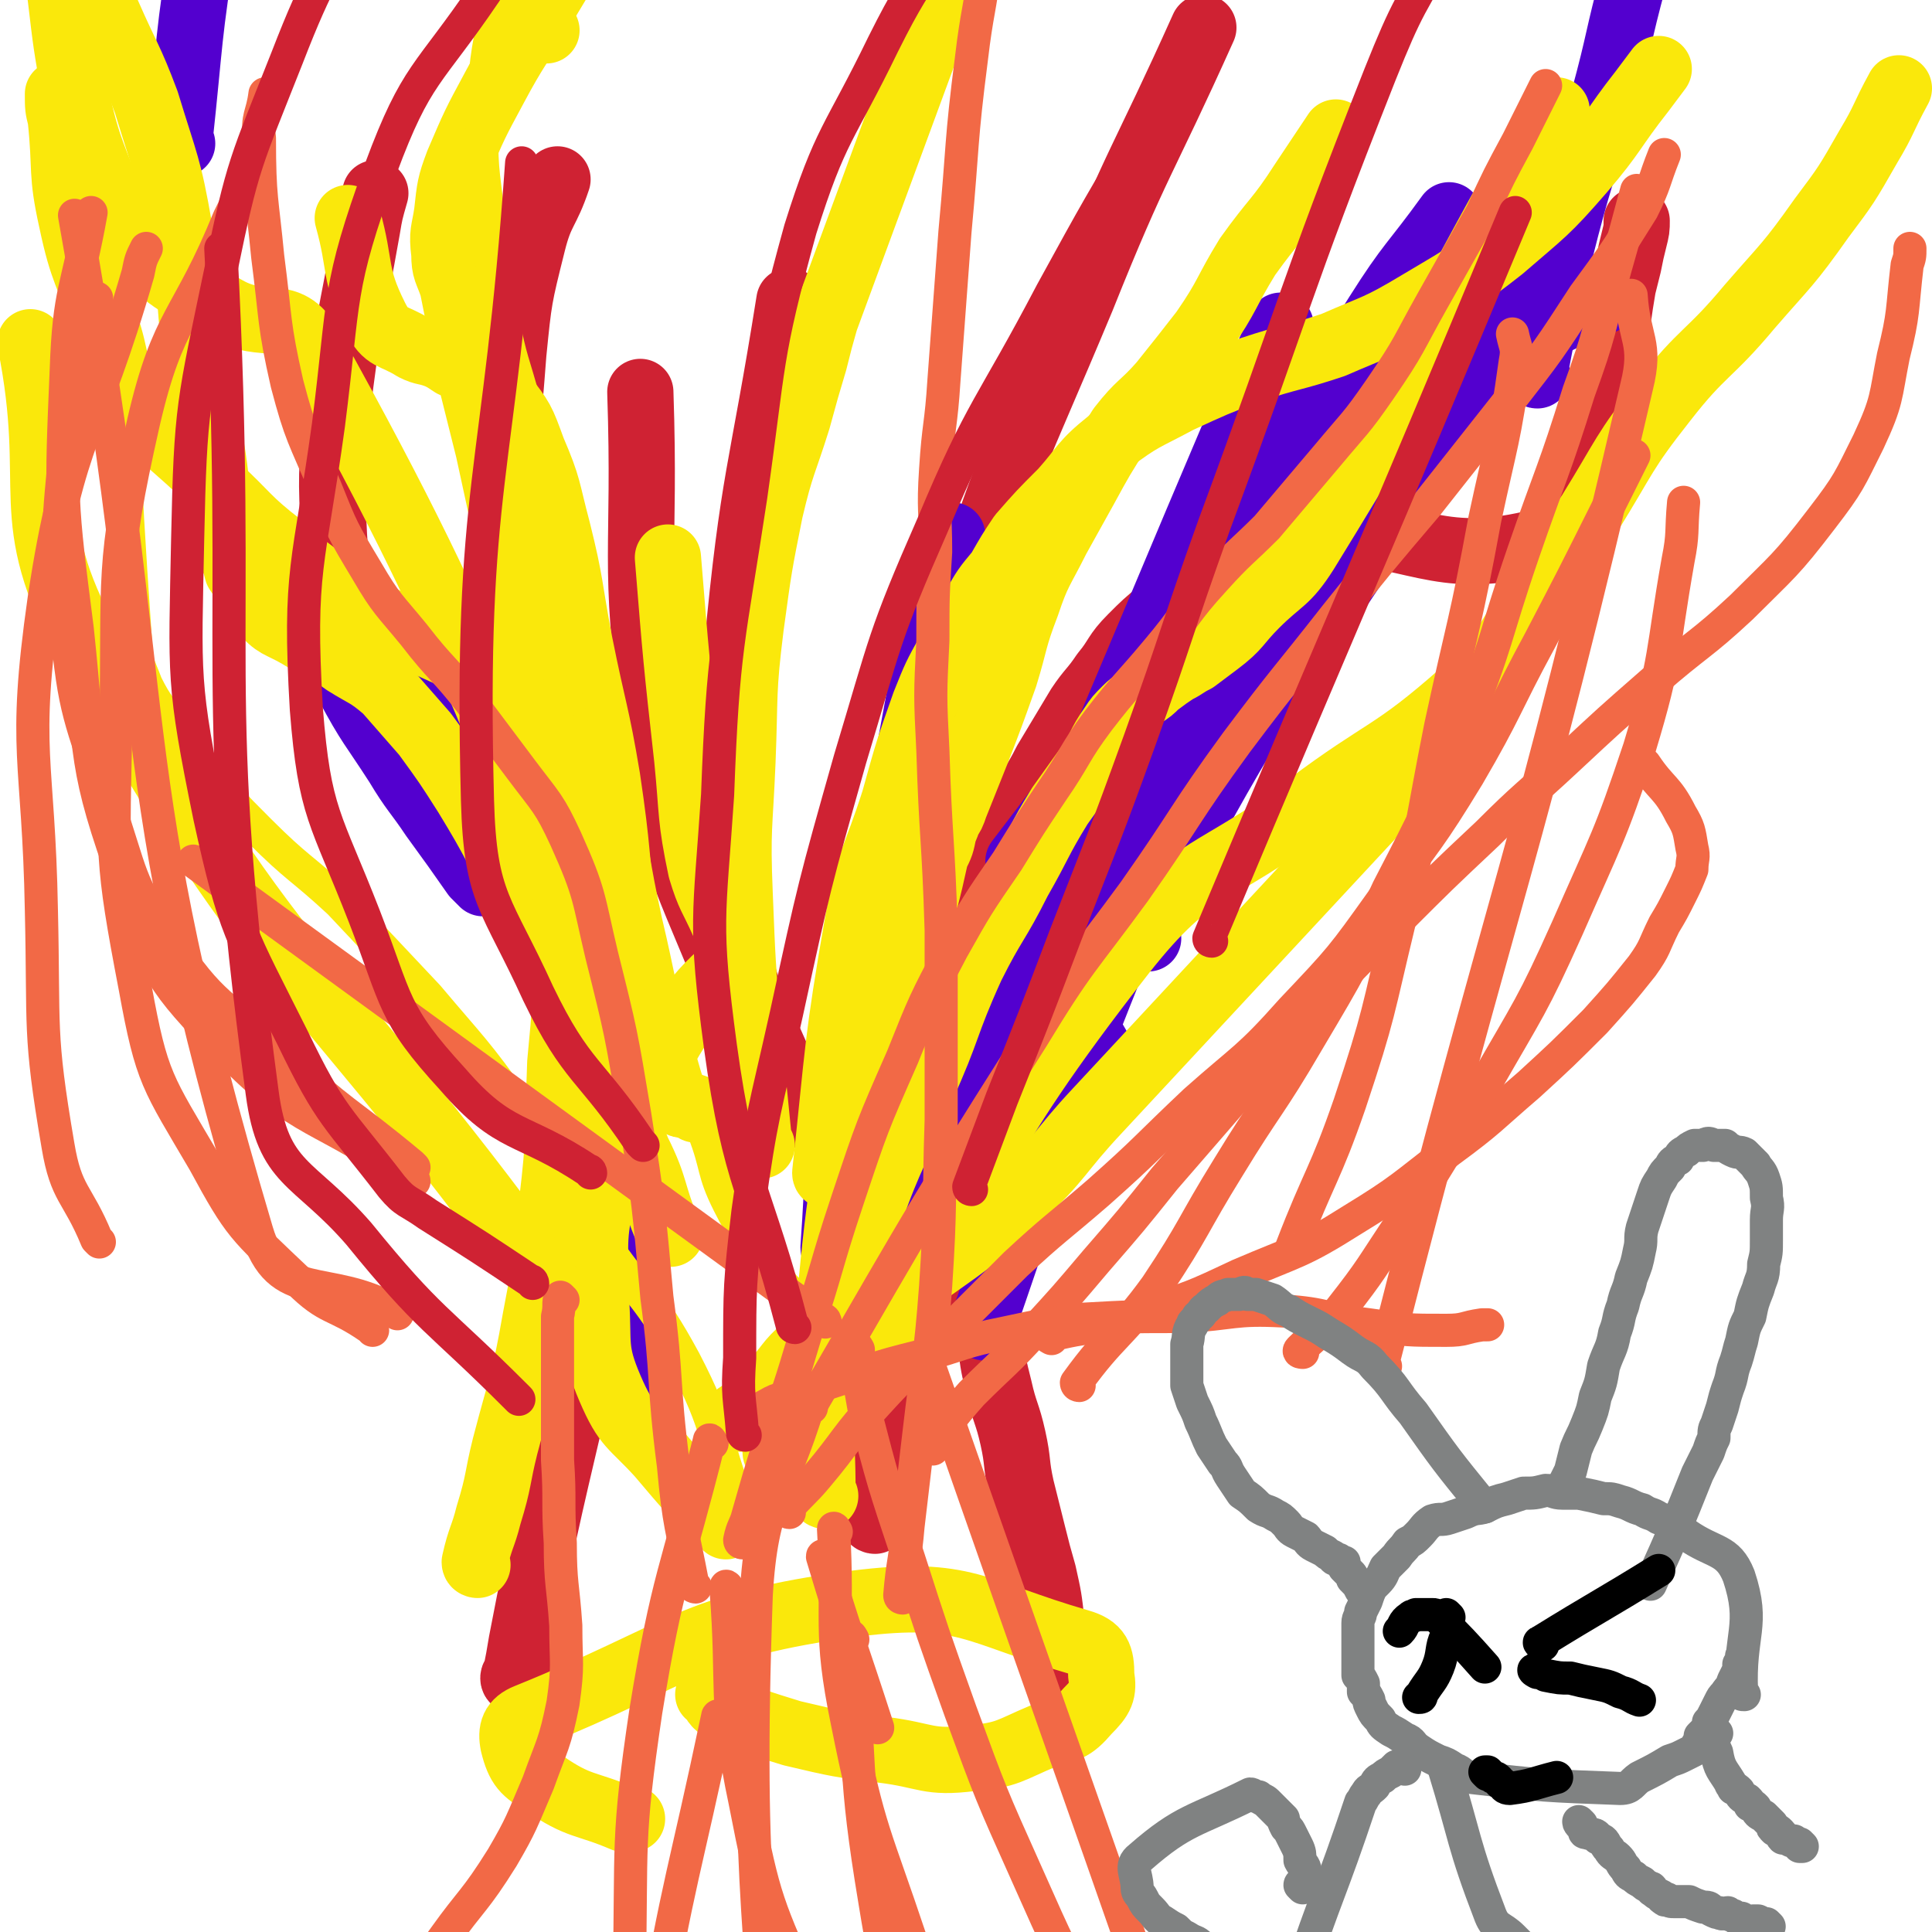 <svg viewBox='0 0 700 700' version='1.1' xmlns='http://www.w3.org/2000/svg' xmlns:xlink='http://www.w3.org/1999/xlink'><g fill='none' stroke='#CF2233' stroke-width='24' stroke-linecap='round' stroke-linejoin='round'><path d='M383,602c0,0 -1,0 -1,-1 -1,-6 0,-6 -1,-13 -1,-9 -1,-9 -3,-18 -2,-7 -2,-7 -4,-15 -2,-8 -2,-8 -4,-16 -2,-9 -1,-9 -3,-18 -2,-9 -3,-9 -5,-18 -2,-8 -2,-8 -3,-16 -2,-8 -2,-8 -3,-15 -3,-16 -2,-16 -4,-33 -1,-7 -1,-7 -2,-15 -1,-7 -2,-7 -2,-14 -1,-7 0,-7 0,-14 -1,-7 -2,-7 -2,-14 -1,-9 -1,-9 0,-18 0,-9 1,-9 3,-17 2,-9 3,-9 6,-17 4,-10 4,-10 8,-20 3,-9 3,-9 7,-18 4,-8 5,-8 9,-16 6,-10 6,-10 12,-20 4,-6 5,-6 9,-12 5,-6 4,-7 10,-13 5,-5 5,-5 11,-10 4,-4 4,-4 9,-7 4,-4 4,-4 10,-8 4,-3 4,-3 8,-5 5,-3 5,-2 10,-4 3,-2 3,-2 7,-3 4,-2 4,-3 9,-3 40,2 46,14 81,6 13,-3 8,-13 16,-27 2,-3 2,-3 3,-7 2,-4 2,-4 3,-9 1,-4 1,-4 2,-9 2,-5 3,-5 4,-10 1,-5 0,-5 1,-11 1,-3 1,-3 2,-7 1,-7 1,-7 2,-13 1,-4 1,-4 2,-8 1,-5 1,-5 2,-9 1,-4 1,-4 1,-7 '/><path d='M187,609c0,0 -1,0 -1,-1 0,-1 1,-1 1,-2 1,-5 1,-5 2,-11 16,-84 22,-84 32,-168 4,-29 0,-30 -4,-60 -1,-7 -2,-7 -4,-15 -2,-5 -2,-5 -5,-10 -2,-5 -2,-5 -4,-10 -3,-6 -2,-6 -6,-11 -3,-5 -4,-5 -9,-9 -4,-3 -4,-3 -8,-7 -5,-4 -5,-4 -10,-8 -5,-5 -5,-5 -10,-9 -5,-4 -5,-4 -9,-8 -5,-5 -5,-5 -9,-12 -5,-8 -5,-8 -9,-17 -4,-11 -5,-11 -7,-23 -4,-17 -5,-17 -6,-34 -1,-22 -1,-22 1,-44 4,-34 5,-33 11,-67 1,-6 1,-6 3,-13 '/><path d='M198,269c0,0 -1,0 -1,-1 -6,-43 -9,-43 -12,-86 -2,-27 -1,-27 1,-54 2,-20 2,-20 7,-40 3,-12 5,-11 9,-23 '/><path d='M302,415c0,0 -1,0 -1,-1 -22,-36 -27,-34 -43,-73 -16,-38 -16,-39 -21,-80 -8,-59 -3,-60 -5,-119 '/><path d='M290,404c0,0 -1,0 -1,-1 -12,-36 -19,-35 -24,-72 -6,-47 -2,-48 2,-95 6,-64 9,-64 19,-127 '/><path d='M317,551c0,0 -1,0 -1,-1 16,-170 17,-171 34,-341 '/><path d='M316,441c0,0 -1,0 -1,-1 3,-50 0,-51 7,-101 8,-56 8,-56 24,-110 19,-62 21,-61 46,-121 20,-50 22,-49 44,-98 '/><path d='M418,232c0,0 -2,0 -1,-1 31,-39 30,-40 63,-79 21,-25 23,-23 45,-48 16,-18 16,-19 31,-38 '/></g>
<g fill='none' stroke='#5300CF' stroke-width='24' stroke-linecap='round' stroke-linejoin='round'><path d='M303,453c0,0 -1,0 -1,-1 2,-28 1,-29 4,-57 4,-25 5,-25 10,-50 5,-29 6,-29 11,-59 7,-38 7,-38 14,-77 2,-8 2,-7 4,-15 '/><path d='M333,483c0,0 -1,0 -1,-1 -3,-17 -6,-17 -4,-34 1,-18 3,-19 10,-36 11,-28 12,-27 24,-55 52,-119 51,-120 102,-239 '/><path d='M404,392c0,0 -1,0 -1,-1 -8,-23 -21,-24 -15,-47 19,-78 29,-80 65,-155 20,-40 23,-38 46,-75 12,-19 13,-18 26,-36 '/><path d='M416,340c0,0 -1,0 -1,-1 -1,0 -1,0 -1,-1 1,-5 1,-5 3,-10 8,-18 8,-18 18,-35 19,-34 20,-34 41,-66 26,-40 27,-39 53,-79 10,-15 10,-15 19,-31 '/><path d='M400,355c0,0 -1,0 -1,-1 16,-39 15,-40 33,-78 23,-46 22,-46 48,-90 22,-35 24,-34 48,-68 21,-29 21,-29 43,-58 9,-12 9,-12 19,-24 '/><path d='M357,481c0,0 -1,0 -1,-1 25,-72 23,-73 52,-144 48,-117 50,-117 103,-232 5,-12 7,-11 14,-22 '/><path d='M370,313c0,0 -1,0 -1,-1 33,-43 32,-44 67,-86 19,-22 19,-21 40,-41 22,-20 22,-20 46,-39 16,-13 16,-14 34,-25 11,-7 12,-6 24,-12 0,0 1,0 1,0 '/><path d='M557,136c0,0 -1,0 -1,-1 4,-21 4,-21 9,-43 7,-28 8,-28 16,-56 6,-22 5,-22 11,-44 '/><path d='M234,496c0,0 -1,0 -1,-1 -13,-128 -12,-129 -24,-257 '/><path d='M203,353c0,0 0,0 -1,-1 -11,-21 -12,-21 -22,-43 -11,-25 -10,-25 -20,-50 -3,-8 -4,-8 -7,-15 '/><path d='M175,320c0,0 0,0 -1,-1 -1,-1 -1,-1 -2,-2 -7,-10 -7,-10 -15,-21 -6,-9 -7,-9 -13,-19 -9,-14 -10,-14 -18,-29 -10,-20 -9,-20 -18,-40 '/><path d='M66,52c0,0 -1,0 -1,-1 4,-37 3,-37 9,-74 1,-6 2,-6 5,-11 '/></g>
<g fill='none' stroke='#FAE80B' stroke-width='24' stroke-linecap='round' stroke-linejoin='round'><path d='M262,610c0,0 0,-1 -1,-1 -1,1 -1,2 -2,3 -1,1 -1,1 -1,1 -1,1 -2,1 -1,1 2,2 2,4 5,5 12,5 12,5 25,9 17,4 17,4 33,6 16,2 16,5 32,3 13,-1 14,-3 26,-8 9,-3 10,-2 16,-9 5,-5 6,-7 5,-13 0,-7 -1,-10 -8,-12 -38,-11 -41,-19 -81,-14 -60,8 -62,18 -119,41 -5,2 -6,5 -5,10 2,8 4,10 11,14 13,9 15,7 29,13 1,0 1,0 3,0 '/><path d='M263,553c0,0 0,-1 -1,-1 -12,-12 -12,-12 -23,-25 -10,-11 -12,-10 -18,-24 -6,-14 -4,-16 -5,-31 0,-21 -2,-22 3,-42 5,-21 7,-21 17,-41 7,-13 7,-13 15,-25 4,-5 4,-5 8,-9 2,-2 3,-2 5,-5 1,-1 1,-2 1,-4 1,-2 1,-2 1,-4 -1,-4 -2,-4 -4,-8 -4,-9 -5,-9 -8,-19 -4,-19 -3,-20 -5,-40 -4,-36 -4,-36 -7,-73 '/><path d='M198,11c0,0 0,0 -1,-1 -4,-4 -6,-4 -8,-9 -2,-4 0,-4 1,-9 0,0 0,0 0,0 '/><path d='M299,542c0,0 -1,0 -1,-1 0,-25 -2,-26 1,-51 5,-55 5,-56 16,-110 4,-16 7,-15 12,-31 4,-11 4,-11 8,-22 2,-8 2,-8 4,-17 2,-4 2,-4 3,-9 1,-2 1,-2 1,-3 2,-3 2,-3 3,-6 4,-10 4,-10 8,-20 5,-13 5,-13 10,-27 4,-13 3,-13 8,-26 4,-12 5,-12 11,-24 5,-9 5,-9 10,-18 6,-11 6,-11 13,-22 7,-9 8,-8 15,-16 8,-10 8,-10 15,-19 9,-13 8,-14 16,-27 10,-14 11,-13 20,-27 6,-9 6,-9 12,-18 '/><path d='M282,527c0,0 -1,0 -1,-1 3,-7 3,-8 7,-15 7,-15 7,-15 13,-31 8,-19 6,-20 14,-40 8,-23 10,-23 19,-46 10,-22 8,-22 18,-44 8,-16 9,-15 17,-31 8,-14 7,-14 15,-27 5,-7 5,-7 10,-14 5,-7 4,-8 9,-15 2,-3 2,-3 5,-6 3,-3 3,-2 6,-5 3,-2 3,-2 5,-4 4,-3 4,-3 7,-5 4,-2 3,-2 7,-4 4,-3 4,-3 8,-6 8,-6 7,-7 14,-14 9,-9 11,-8 18,-19 48,-78 46,-80 91,-160 '/><path d='M252,402c0,0 0,-1 -1,-1 -3,-1 -4,0 -6,-2 -2,-2 -2,-3 -4,-6 -4,-8 -5,-8 -8,-17 -5,-20 -4,-20 -7,-41 -3,-26 -2,-26 -6,-53 -4,-24 -5,-24 -10,-49 -4,-21 -3,-21 -8,-41 -4,-15 -3,-15 -9,-29 -4,-11 -4,-11 -11,-20 -3,-5 -4,-4 -9,-8 -4,-2 -4,-2 -9,-3 -3,-2 -3,-2 -5,-3 -5,-2 -5,-1 -9,-3 -8,-5 -10,-3 -14,-11 -8,-16 -5,-18 -10,-36 0,0 0,0 0,0 '/><path d='M236,390c0,0 -1,0 -1,-1 -62,-132 -54,-140 -123,-264 -8,-14 -16,-5 -30,-13 -16,-9 -18,-8 -30,-20 -10,-11 -9,-13 -15,-27 -6,-15 -6,-16 -10,-32 -3,-17 -3,-17 -5,-34 -3,-21 -3,-21 -4,-42 -1,-11 -1,-11 -1,-23 '/><path d='M243,447c0,0 -1,0 -1,-1 -6,-14 -4,-15 -11,-29 -9,-23 -10,-22 -21,-44 -11,-25 -10,-25 -21,-49 -10,-18 -9,-18 -20,-36 -7,-11 -7,-11 -15,-22 -7,-8 -7,-8 -14,-16 -7,-6 -7,-5 -15,-10 -8,-6 -9,-5 -17,-10 -7,-4 -8,-3 -13,-9 -4,-3 -3,-4 -5,-8 -2,-3 -2,-3 -4,-6 -1,-4 -1,-4 -3,-7 -1,-4 -2,-4 -3,-8 -2,-14 -1,-14 -3,-27 -3,-18 -3,-18 -6,-36 -3,-23 -1,-23 -6,-46 -4,-23 -5,-23 -12,-46 -6,-16 -7,-16 -14,-32 -4,-10 -4,-10 -10,-19 -4,-7 -4,-6 -8,-12 -3,-4 -3,-4 -5,-7 -2,-3 -1,-3 -2,-5 '/><path d='M219,366c0,0 -1,0 -1,-1 -5,-22 -5,-22 -10,-45 -6,-27 -6,-27 -11,-54 -5,-28 -5,-29 -10,-57 -5,-23 -5,-23 -10,-46 -4,-16 -4,-16 -8,-32 -2,-9 -2,-9 -3,-17 -1,-5 -1,-5 -2,-10 -2,-6 -3,-6 -3,-12 -1,-8 0,-8 1,-15 1,-9 1,-10 4,-18 6,-14 6,-14 13,-27 8,-15 9,-15 18,-30 3,-5 3,-5 6,-10 '/><path d='M276,415c0,0 -1,0 -1,-1 -2,-20 -2,-20 -4,-41 -2,-24 -2,-24 -3,-49 -1,-24 0,-24 1,-48 1,-25 0,-25 3,-49 3,-22 3,-22 7,-42 4,-17 5,-17 10,-33 3,-11 3,-11 6,-21 2,-8 2,-8 4,-15 35,-95 35,-95 70,-190 '/><path d='M300,426c0,0 -1,0 -1,-1 5,-46 4,-46 12,-92 4,-22 6,-21 13,-43 5,-18 5,-18 11,-35 4,-10 4,-10 9,-19 4,-9 4,-9 9,-16 4,-7 4,-7 9,-13 4,-7 4,-7 8,-13 7,-8 7,-8 15,-16 8,-9 7,-10 17,-18 12,-9 12,-8 25,-15 13,-6 13,-6 26,-11 15,-5 15,-4 30,-9 16,-7 16,-6 31,-15 15,-9 16,-9 30,-20 15,-13 16,-13 29,-28 12,-14 11,-15 22,-29 3,-4 3,-4 6,-8 '/><path d='M308,506c0,0 -1,0 -1,-1 49,-80 43,-87 100,-160 26,-33 33,-27 67,-53 28,-21 30,-18 56,-41 14,-12 13,-14 23,-29 13,-18 11,-19 23,-36 13,-21 12,-22 27,-41 14,-18 16,-16 31,-34 13,-15 14,-15 26,-32 9,-12 9,-12 17,-26 6,-10 5,-10 11,-21 '/><path d='M268,514c0,0 -1,-1 -1,-1 1,-1 2,-1 4,-2 5,-5 5,-5 9,-10 6,-6 5,-7 12,-13 9,-8 9,-8 19,-14 13,-7 14,-6 26,-14 17,-12 17,-12 32,-26 16,-15 14,-16 29,-32 66,-71 66,-71 132,-142 '/><path d='M173,567c0,0 -1,0 -1,-1 2,-9 3,-9 5,-17 4,-13 3,-13 6,-25 6,-23 7,-23 11,-46 4,-21 4,-21 6,-42 3,-25 2,-25 3,-51 2,-21 2,-21 2,-43 0,-19 0,-19 -2,-39 -2,-15 -1,-15 -5,-29 -3,-9 -4,-9 -9,-18 -4,-6 -4,-8 -10,-12 -7,-5 -8,-3 -16,-7 -9,-4 -9,-4 -17,-9 -10,-5 -10,-5 -20,-12 -12,-8 -13,-8 -24,-18 -13,-10 -12,-11 -24,-22 -15,-16 -18,-14 -30,-32 -8,-12 -5,-13 -10,-27 -6,-18 -8,-18 -12,-37 -4,-18 -2,-18 -4,-37 -1,-4 -1,-4 -1,-9 '/><path d='M205,474c0,0 0,0 -1,-1 -86,-120 -102,-113 -172,-239 -26,-48 -10,-55 -21,-110 '/></g>
<g fill='none' stroke='#FAE80B' stroke-width='12' stroke-linecap='round' stroke-linejoin='round'><path d='M269,547c0,0 -1,0 -1,-1 -10,-26 -7,-28 -20,-53 -13,-24 -16,-23 -31,-45 -15,-24 -14,-25 -30,-47 -15,-21 -16,-21 -32,-40 -16,-17 -16,-17 -32,-34 -14,-13 -15,-12 -29,-26 -11,-11 -11,-11 -21,-24 -6,-6 -5,-6 -10,-14 -5,-7 -6,-7 -10,-15 -3,-8 -4,-8 -4,-17 -5,-72 -4,-73 -7,-145 '/><path d='M285,467c0,0 0,0 -1,-1 -3,-4 -3,-4 -6,-8 -7,-11 -8,-10 -14,-22 -6,-12 -4,-13 -9,-26 -6,-17 -6,-17 -11,-35 -6,-20 -5,-20 -10,-41 -5,-23 -4,-23 -9,-46 -5,-21 -5,-21 -9,-43 -3,-15 -2,-15 -6,-30 -3,-11 -4,-11 -7,-22 -3,-12 -3,-12 -6,-24 -3,-12 -3,-11 -7,-23 -4,-15 -5,-15 -8,-31 -4,-18 -4,-18 -5,-36 -2,-18 -3,-19 -2,-37 1,-20 1,-20 5,-40 4,-19 4,-19 10,-37 1,-3 2,-2 4,-5 '/></g>
<g fill='none' stroke='#F26946' stroke-width='12' stroke-linecap='round' stroke-linejoin='round'><path d='M252,575c0,0 -1,0 -1,-1 -4,-21 -5,-21 -7,-43 -4,-31 -2,-31 -6,-61 -3,-33 -3,-34 -8,-66 -5,-30 -5,-30 -12,-58 -5,-21 -4,-22 -13,-42 -6,-13 -7,-13 -16,-25 -9,-12 -9,-12 -18,-24 -10,-13 -11,-12 -21,-25 -9,-11 -10,-11 -17,-23 -9,-15 -9,-15 -15,-30 -8,-19 -9,-19 -14,-38 -5,-22 -4,-23 -7,-46 -2,-21 -3,-21 -3,-43 -1,-8 1,-8 2,-16 '/><path d='M327,579c0,0 -1,0 -1,-1 1,-12 2,-13 3,-25 2,-17 2,-17 4,-34 3,-26 4,-26 6,-53 2,-30 1,-30 2,-60 0,-34 0,-34 0,-69 -1,-33 -2,-33 -3,-65 -1,-20 -1,-20 0,-40 0,-16 0,-16 1,-32 0,-15 -1,-15 0,-30 1,-16 2,-16 3,-32 2,-27 2,-27 4,-54 3,-32 2,-32 6,-63 2,-17 3,-17 5,-34 '/><path d='M269,559c0,0 -1,0 -1,-1 1,-5 2,-5 3,-9 4,-14 4,-14 8,-27 7,-19 7,-19 13,-39 8,-24 7,-24 15,-48 9,-27 9,-27 20,-52 8,-20 8,-20 18,-39 9,-16 9,-16 20,-32 8,-13 8,-13 16,-25 9,-13 8,-14 17,-26 10,-13 11,-13 21,-25 11,-13 10,-14 21,-26 9,-10 10,-10 19,-19 11,-13 11,-13 22,-26 10,-12 10,-11 19,-24 11,-16 10,-16 19,-32 9,-16 9,-16 18,-32 6,-13 6,-13 13,-26 5,-10 5,-10 10,-20 '/><path d='M285,527c0,0 -1,0 -1,-1 44,-75 43,-76 90,-150 17,-28 18,-27 37,-53 19,-27 18,-28 37,-54 18,-24 18,-23 36,-46 16,-20 16,-20 33,-40 15,-19 15,-19 30,-38 14,-18 14,-18 27,-38 11,-15 11,-15 21,-31 5,-10 4,-10 8,-20 '/><path d='M286,548c0,0 -1,0 -1,-1 5,-6 6,-6 11,-12 11,-13 10,-14 22,-27 10,-11 11,-11 22,-22 14,-14 14,-14 28,-28 14,-13 15,-13 30,-26 18,-16 17,-16 35,-33 18,-16 19,-15 35,-33 18,-19 18,-19 33,-40 16,-22 17,-22 31,-45 14,-24 13,-25 26,-49 12,-23 12,-23 24,-47 5,-10 5,-10 10,-20 '/><path d='M338,525c0,0 -1,0 -1,-1 7,-9 7,-10 15,-19 11,-11 12,-11 23,-23 11,-12 11,-12 22,-25 13,-15 13,-15 25,-30 13,-15 13,-15 26,-30 13,-15 13,-16 27,-31 15,-16 15,-16 31,-32 16,-16 16,-16 33,-32 14,-14 14,-13 29,-27 15,-14 15,-14 31,-28 16,-14 17,-13 32,-27 15,-15 16,-15 29,-32 10,-13 10,-14 17,-28 7,-15 6,-16 9,-31 4,-16 3,-16 5,-33 1,-3 1,-3 1,-6 '/><path d='M391,502c0,0 -1,0 -1,-1 13,-18 16,-17 29,-35 14,-21 13,-22 26,-43 14,-23 15,-22 29,-46 16,-27 16,-27 29,-55 15,-29 15,-29 27,-58 13,-32 11,-32 22,-64 10,-29 11,-29 20,-58 8,-22 7,-22 13,-44 4,-14 4,-14 8,-29 '/><path d='M204,471c0,0 -1,-1 -1,-1 -1,2 0,3 -1,7 0,5 0,5 0,10 0,9 0,9 0,18 0,12 0,12 0,24 1,15 0,15 1,30 0,15 1,15 2,30 0,14 1,14 -1,28 -3,15 -4,15 -9,29 -6,14 -6,15 -13,27 -10,16 -11,15 -21,29 -10,14 -10,14 -20,27 -6,9 -6,9 -13,18 -4,5 -4,5 -7,10 '/><path d='M337,494c0,0 -1,-2 -1,-1 52,149 53,150 105,300 '/><path d='M311,489c0,0 -1,-2 -1,-1 1,10 1,11 3,22 7,27 7,27 16,54 9,28 9,28 19,56 11,30 11,30 24,59 12,27 12,27 26,53 12,21 13,20 27,41 0,1 0,1 1,2 '/><path d='M264,576c0,0 -1,-2 -1,-1 3,38 -1,40 7,78 7,36 8,37 23,71 16,37 19,36 38,71 '/><path d='M294,510c0,0 -1,-2 -1,-1 -10,33 -17,34 -19,69 -4,113 3,114 7,228 '/><path d='M261,623c0,0 -1,-2 -1,-1 -12,57 -14,58 -24,116 -3,18 -1,18 -2,37 0,7 0,7 0,14 '/><path d='M258,523c0,0 -1,-2 -1,-1 -12,48 -15,49 -23,98 -7,47 -5,48 -6,95 -1,41 1,42 4,83 0,7 2,7 4,14 '/><path d='M309,594c0,0 -1,-2 -1,-1 4,47 1,48 9,96 6,37 8,37 19,73 8,24 10,23 19,47 '/><path d='M303,555c0,0 -1,-2 -1,-1 2,34 -2,36 5,70 8,40 10,40 23,79 10,29 11,28 23,56 3,8 3,8 6,15 '/><path d='M299,565c0,0 -1,-2 -1,-1 9,30 10,31 20,62 '/><path d='M273,516c0,0 -1,0 -1,-1 2,-3 2,-4 6,-6 5,-3 6,-2 12,-4 10,-4 10,-4 20,-7 13,-4 13,-4 25,-7 14,-4 14,-5 29,-8 14,-3 14,-3 28,-5 18,-1 18,-1 37,-1 18,-1 18,-3 36,-2 16,1 15,3 31,5 14,2 14,2 28,2 7,0 6,-1 13,-2 1,0 1,0 2,0 '/><path d='M381,485c0,0 -2,-1 -1,-1 15,-4 17,-2 33,-8 19,-6 19,-6 36,-14 21,-9 22,-8 41,-20 18,-11 18,-12 35,-25 15,-11 15,-12 29,-24 12,-11 12,-11 24,-23 9,-10 9,-10 17,-20 5,-7 4,-7 8,-15 3,-5 3,-5 6,-11 2,-4 2,-4 4,-9 0,-4 1,-4 0,-8 -1,-6 -1,-7 -4,-12 -5,-10 -7,-9 -13,-18 -1,-1 -1,-1 -2,-2 '/><path d='M502,495c0,0 -1,0 -1,-1 45,-177 51,-177 92,-354 4,-16 -1,-17 -2,-33 '/><path d='M472,490c0,0 -2,0 -1,-1 7,-7 9,-7 15,-15 11,-14 11,-15 21,-30 16,-25 16,-25 31,-51 16,-28 17,-28 30,-57 14,-32 15,-32 26,-65 10,-33 8,-34 14,-68 2,-10 1,-10 2,-21 '/><path d='M469,453c0,0 -1,0 -1,-1 10,-26 12,-26 21,-52 11,-33 10,-33 18,-66 9,-35 8,-36 15,-71 8,-37 9,-37 16,-75 6,-28 7,-28 11,-57 1,-5 0,-5 -1,-10 '/><path d='M299,479c0,0 0,-1 -1,-1 -114,-83 -114,-83 -228,-166 '/><path d='M135,482c0,0 0,-1 -1,-1 -13,-9 -15,-6 -26,-17 -20,-19 -21,-19 -34,-43 -17,-29 -19,-30 -25,-63 -9,-47 -8,-48 -7,-96 1,-54 -2,-56 10,-109 9,-39 16,-37 31,-74 4,-8 4,-8 7,-16 '/><path d='M36,450c0,0 0,0 -1,-1 -7,-17 -11,-16 -14,-34 -7,-41 -5,-42 -6,-85 -1,-56 -7,-57 1,-113 9,-60 17,-59 34,-118 1,-5 1,-5 3,-9 '/><path d='M150,423c0,0 0,0 -1,-1 -24,-20 -25,-18 -47,-39 -22,-20 -25,-18 -41,-42 -15,-22 -13,-24 -22,-50 -10,-32 -12,-32 -15,-65 -4,-33 -3,-34 0,-67 3,-26 6,-25 11,-51 '/><path d='M150,428c0,0 0,-1 -1,-1 -33,-24 -39,-18 -67,-47 -24,-25 -25,-27 -36,-59 -16,-44 -13,-46 -18,-93 -6,-47 -6,-47 -4,-94 1,-29 4,-29 9,-57 '/><path d='M144,476c0,0 0,-1 -1,-1 -25,-14 -42,-2 -50,-29 -51,-172 -33,-184 -66,-368 '/></g>
<g fill='none' stroke='#CF2233' stroke-width='12' stroke-linecap='round' stroke-linejoin='round'><path d='M188,507c0,0 0,0 -1,-1 -29,-29 -31,-27 -57,-59 -20,-23 -31,-21 -35,-51 -20,-149 -7,-153 -15,-306 '/><path d='M193,465c0,0 0,-1 -1,-1 -18,-12 -18,-12 -37,-24 -7,-5 -8,-4 -13,-10 -20,-26 -22,-25 -36,-54 -19,-38 -21,-39 -30,-80 -10,-49 -9,-50 -8,-101 1,-48 2,-49 12,-97 8,-39 9,-39 24,-77 12,-31 14,-30 29,-61 '/><path d='M214,425c0,0 0,-1 -1,-1 -24,-16 -30,-11 -49,-33 -22,-24 -20,-28 -32,-59 -14,-36 -18,-37 -21,-75 -3,-51 1,-52 8,-103 6,-47 3,-49 19,-93 13,-35 17,-33 38,-64 13,-21 13,-24 30,-40 5,-5 7,-2 14,-3 '/><path d='M233,415c0,0 0,0 -1,-1 -18,-27 -23,-25 -37,-54 -15,-33 -21,-34 -22,-70 -3,-115 8,-116 16,-231 '/><path d='M288,481c0,0 -1,0 -1,-1 -13,-50 -19,-50 -26,-101 -6,-45 -4,-46 -1,-91 2,-54 4,-55 12,-108 7,-49 5,-50 18,-97 11,-35 14,-34 30,-67 9,-18 10,-18 20,-35 '/><path d='M270,520c0,0 -1,0 -1,-1 -1,-13 -2,-13 -1,-27 0,-26 0,-27 3,-53 5,-36 6,-36 14,-72 10,-46 10,-46 23,-92 13,-43 12,-44 30,-85 18,-43 21,-42 43,-84 17,-31 17,-31 35,-61 2,-4 2,-4 4,-7 '/><path d='M352,431c0,0 -1,0 -1,-1 6,-16 6,-16 12,-32 12,-30 12,-30 23,-59 14,-36 14,-35 27,-71 14,-39 13,-39 27,-78 30,-81 28,-82 60,-163 10,-25 11,-25 25,-49 6,-9 7,-8 14,-17 '/><path d='M439,341c0,0 -1,0 -1,-1 55,-131 56,-131 111,-263 '/></g>
<g fill='none' stroke='#808282' stroke-width='12' stroke-linecap='round' stroke-linejoin='round'><path d='M632,614c-1,0 -1,0 -1,-1 -1,-21 5,-24 -1,-42 -4,-10 -9,-8 -19,-15 -2,-2 -3,-2 -5,-3 -2,-1 -2,-2 -5,-3 -3,-2 -3,-1 -6,-3 -4,-1 -4,-2 -8,-3 -3,-1 -3,-1 -6,-1 -4,-1 -4,-1 -9,-2 -3,0 -3,0 -6,0 -3,0 -3,-1 -6,-1 -4,1 -4,1 -8,1 -3,1 -3,1 -6,2 -4,1 -4,1 -8,3 -3,1 -3,0 -7,2 -3,1 -3,1 -6,2 -3,1 -3,0 -6,1 -3,2 -3,3 -5,5 -2,2 -2,2 -4,3 -2,3 -2,2 -4,5 -2,2 -2,2 -4,4 -1,2 -1,3 -3,5 -1,1 -1,1 -2,2 -1,2 -1,2 -2,5 -1,2 -1,2 -2,4 0,2 -1,2 -1,4 0,3 0,3 0,5 0,2 0,2 0,4 0,2 0,2 0,4 0,1 0,1 0,3 0,1 0,2 0,3 1,1 1,1 2,3 0,1 0,1 0,3 1,1 1,1 2,3 0,1 0,1 1,3 1,2 1,2 3,4 1,2 1,2 4,4 2,1 2,1 5,3 3,1 2,2 5,4 3,2 3,2 7,4 3,1 3,1 6,3 3,1 2,2 6,3 26,3 27,3 54,4 4,0 4,-2 7,-4 6,-3 6,-3 11,-6 3,-1 3,-1 5,-2 2,-1 2,-1 4,-2 1,-1 1,-1 1,-2 1,0 1,0 1,-1 0,-1 0,-1 0,-2 1,-1 1,-1 2,-2 1,-1 1,-1 1,-3 1,-1 1,-1 2,-3 1,-2 1,-2 2,-4 1,-2 1,-2 2,-3 2,-3 2,-2 3,-5 1,-2 1,-2 2,-4 0,-1 0,-1 0,-2 0,0 0,0 1,-1 0,-1 0,-1 0,-2 0,0 0,0 0,0 '/><path d='M568,540c0,0 -1,0 -1,-1 0,-1 0,-1 0,-2 1,-2 1,-2 2,-4 1,-4 1,-4 2,-8 2,-5 2,-4 4,-9 2,-5 2,-5 3,-10 2,-5 2,-5 3,-11 2,-6 3,-6 4,-12 2,-5 1,-5 3,-10 1,-5 2,-5 3,-10 2,-5 2,-5 3,-10 1,-4 0,-4 1,-8 1,-3 1,-3 2,-6 1,-3 1,-3 2,-6 1,-3 1,-3 3,-6 1,-2 1,-2 3,-4 1,-2 1,-2 3,-3 1,-2 1,-2 3,-3 1,-1 1,-1 3,-2 1,0 1,0 3,0 2,-1 2,-1 4,0 2,0 2,0 4,0 1,1 1,1 3,2 2,1 2,0 4,1 2,2 2,2 4,4 1,2 2,2 3,5 1,3 1,3 1,7 1,4 0,4 0,8 0,3 0,3 0,7 0,5 0,5 -1,9 0,5 -1,5 -2,9 -2,5 -2,5 -3,10 -2,4 -2,4 -3,9 -1,3 -1,4 -2,7 -2,5 -1,5 -3,10 -1,3 -1,3 -2,7 -1,3 -1,3 -2,6 -1,2 -1,2 -1,5 -1,2 -1,2 -2,5 -1,2 -1,2 -2,4 -1,2 -1,2 -2,4 -8,20 -8,20 -17,40 '/><path d='M538,546c0,0 -1,0 -1,-1 -13,-16 -13,-16 -25,-33 -7,-8 -6,-9 -14,-17 -3,-4 -4,-3 -8,-6 -4,-3 -4,-3 -9,-6 -3,-2 -3,-2 -7,-4 -4,-2 -4,-2 -7,-4 -3,-1 -3,-2 -6,-4 -3,-1 -3,-1 -6,-2 -1,0 -1,0 -3,0 -1,-1 -1,-1 -3,0 -2,0 -2,0 -4,0 -2,1 -2,0 -4,2 -2,1 -2,1 -4,3 -2,1 -1,2 -3,3 -1,2 -2,2 -2,3 -2,3 -1,4 -2,7 0,2 0,2 0,5 0,2 0,2 0,4 0,3 0,3 0,6 1,3 1,3 2,6 2,4 2,4 3,7 2,4 2,5 4,9 2,3 2,3 4,6 2,2 1,2 3,5 2,3 2,3 4,6 3,2 3,2 6,5 3,2 3,1 6,3 2,1 2,1 4,3 1,1 1,2 3,3 2,1 2,1 4,2 1,1 1,2 3,3 2,1 2,1 4,2 1,1 1,1 3,2 0,0 0,1 1,1 1,1 1,0 1,0 1,1 1,1 2,1 0,1 0,1 0,2 1,1 1,1 2,2 1,1 1,1 1,2 2,2 2,2 3,4 1,1 1,1 1,1 '/></g>
<g fill='none' stroke='#000000' stroke-width='12' stroke-linecap='round' stroke-linejoin='round'><path d='M525,586c0,0 -1,-1 -1,-1 0,0 0,1 0,2 0,0 0,0 -1,-1 -1,0 -1,0 -2,0 -1,-1 -1,-1 -2,-1 -2,0 -2,0 -3,0 -2,0 -2,0 -3,0 -1,1 -1,0 -2,1 -3,2 -2,3 -4,5 '/><path d='M525,594c0,0 -1,-2 -1,-1 -2,4 -1,6 -3,11 -2,5 -3,5 -6,10 0,1 0,1 -1,1 '/><path d='M559,596c0,0 -2,-1 -1,-1 21,-13 22,-13 43,-26 '/><path d='M557,606c0,0 -2,-1 -1,-1 1,0 2,1 4,2 5,1 5,1 9,1 4,1 4,1 9,2 5,1 5,1 9,3 4,1 4,2 7,3 '/><path d='M522,587c0,0 -2,-2 -1,-1 8,8 9,9 17,18 '/><path d='M539,643c0,0 -1,-1 -1,-1 0,0 1,0 1,0 1,1 1,1 2,2 1,0 1,0 2,1 1,1 0,1 1,1 1,1 1,2 3,2 8,-1 9,-2 17,-4 '/></g>
<g fill='none' stroke='#808282' stroke-width='12' stroke-linecap='round' stroke-linejoin='round'><path d='M509,641c0,0 -1,-1 -1,-1 -1,0 -1,0 -2,0 -1,1 -1,1 -2,2 -2,1 -2,1 -3,2 -2,1 -2,1 -3,3 -2,2 -2,1 -3,3 -1,1 -1,2 -2,3 -11,33 -12,32 -23,65 -4,12 -3,12 -6,23 -1,6 -1,6 -2,12 0,5 0,5 0,9 0,2 1,2 1,3 '/><path d='M472,684c0,0 -1,-1 -1,-1 0,-1 2,0 2,-1 1,-1 1,-2 0,-3 0,-3 -1,-3 -2,-5 0,-2 0,-3 -1,-5 -1,-2 -1,-2 -2,-4 -1,-2 -1,-2 -2,-3 -1,-2 -1,-2 -1,-3 -2,-2 -2,-2 -3,-3 -2,-2 -2,-2 -3,-3 -1,-1 -2,-1 -3,-2 -2,0 -2,-1 -3,-1 -20,10 -24,9 -40,23 -4,3 -1,6 -1,11 0,2 1,2 2,4 1,2 1,2 3,4 2,2 2,3 4,4 3,2 3,2 5,3 2,2 2,2 4,3 3,2 3,1 5,3 2,1 1,2 3,3 1,1 1,0 2,1 1,1 1,1 2,2 0,0 0,0 1,0 0,0 1,0 1,0 0,0 1,0 1,0 1,1 1,1 2,2 0,0 0,0 0,0 '/><path d='M622,628c-1,0 -1,-2 -1,-1 0,3 -1,4 1,8 1,6 2,6 5,11 0,1 1,1 1,2 1,0 1,0 2,1 1,2 1,2 3,3 1,1 1,1 1,2 1,0 1,0 2,1 1,2 1,2 3,3 1,1 1,1 3,3 0,1 0,1 1,2 1,0 1,0 2,1 1,1 0,1 1,2 1,0 1,0 3,1 0,0 1,0 1,0 1,1 1,1 2,1 0,0 0,0 1,1 0,0 -1,0 -1,0 '/><path d='M573,661c0,0 -1,-1 -1,-1 0,1 1,1 2,3 0,1 0,1 1,1 2,1 3,0 4,2 3,1 2,2 4,4 1,2 2,2 3,3 2,2 1,2 3,4 1,2 1,2 3,3 1,1 1,1 3,2 1,1 1,1 3,2 1,0 0,1 1,1 1,1 1,1 3,2 0,0 0,1 1,1 0,1 1,0 1,0 1,1 1,1 3,1 0,0 0,0 1,0 2,0 2,0 4,0 2,1 2,1 5,2 2,0 2,0 3,1 2,1 2,1 3,1 1,1 2,0 3,0 1,1 1,1 2,1 1,1 1,1 3,1 1,1 1,1 2,1 1,1 1,0 2,0 1,0 1,0 2,0 2,1 2,1 3,1 1,1 1,1 1,1 '/><path d='M524,641c0,0 -1,-2 -1,-1 8,26 7,28 17,54 2,5 4,4 8,8 1,1 1,1 3,3 1,1 1,2 3,3 2,1 2,1 4,3 2,1 2,1 5,2 2,0 2,0 5,1 3,1 3,1 6,1 3,2 3,2 7,3 2,1 2,1 4,1 2,1 2,1 4,1 2,0 2,0 3,0 2,1 1,1 3,1 0,1 0,0 1,0 1,0 1,0 2,0 0,0 0,0 0,0 1,1 1,1 1,1 '/></g>
</svg>